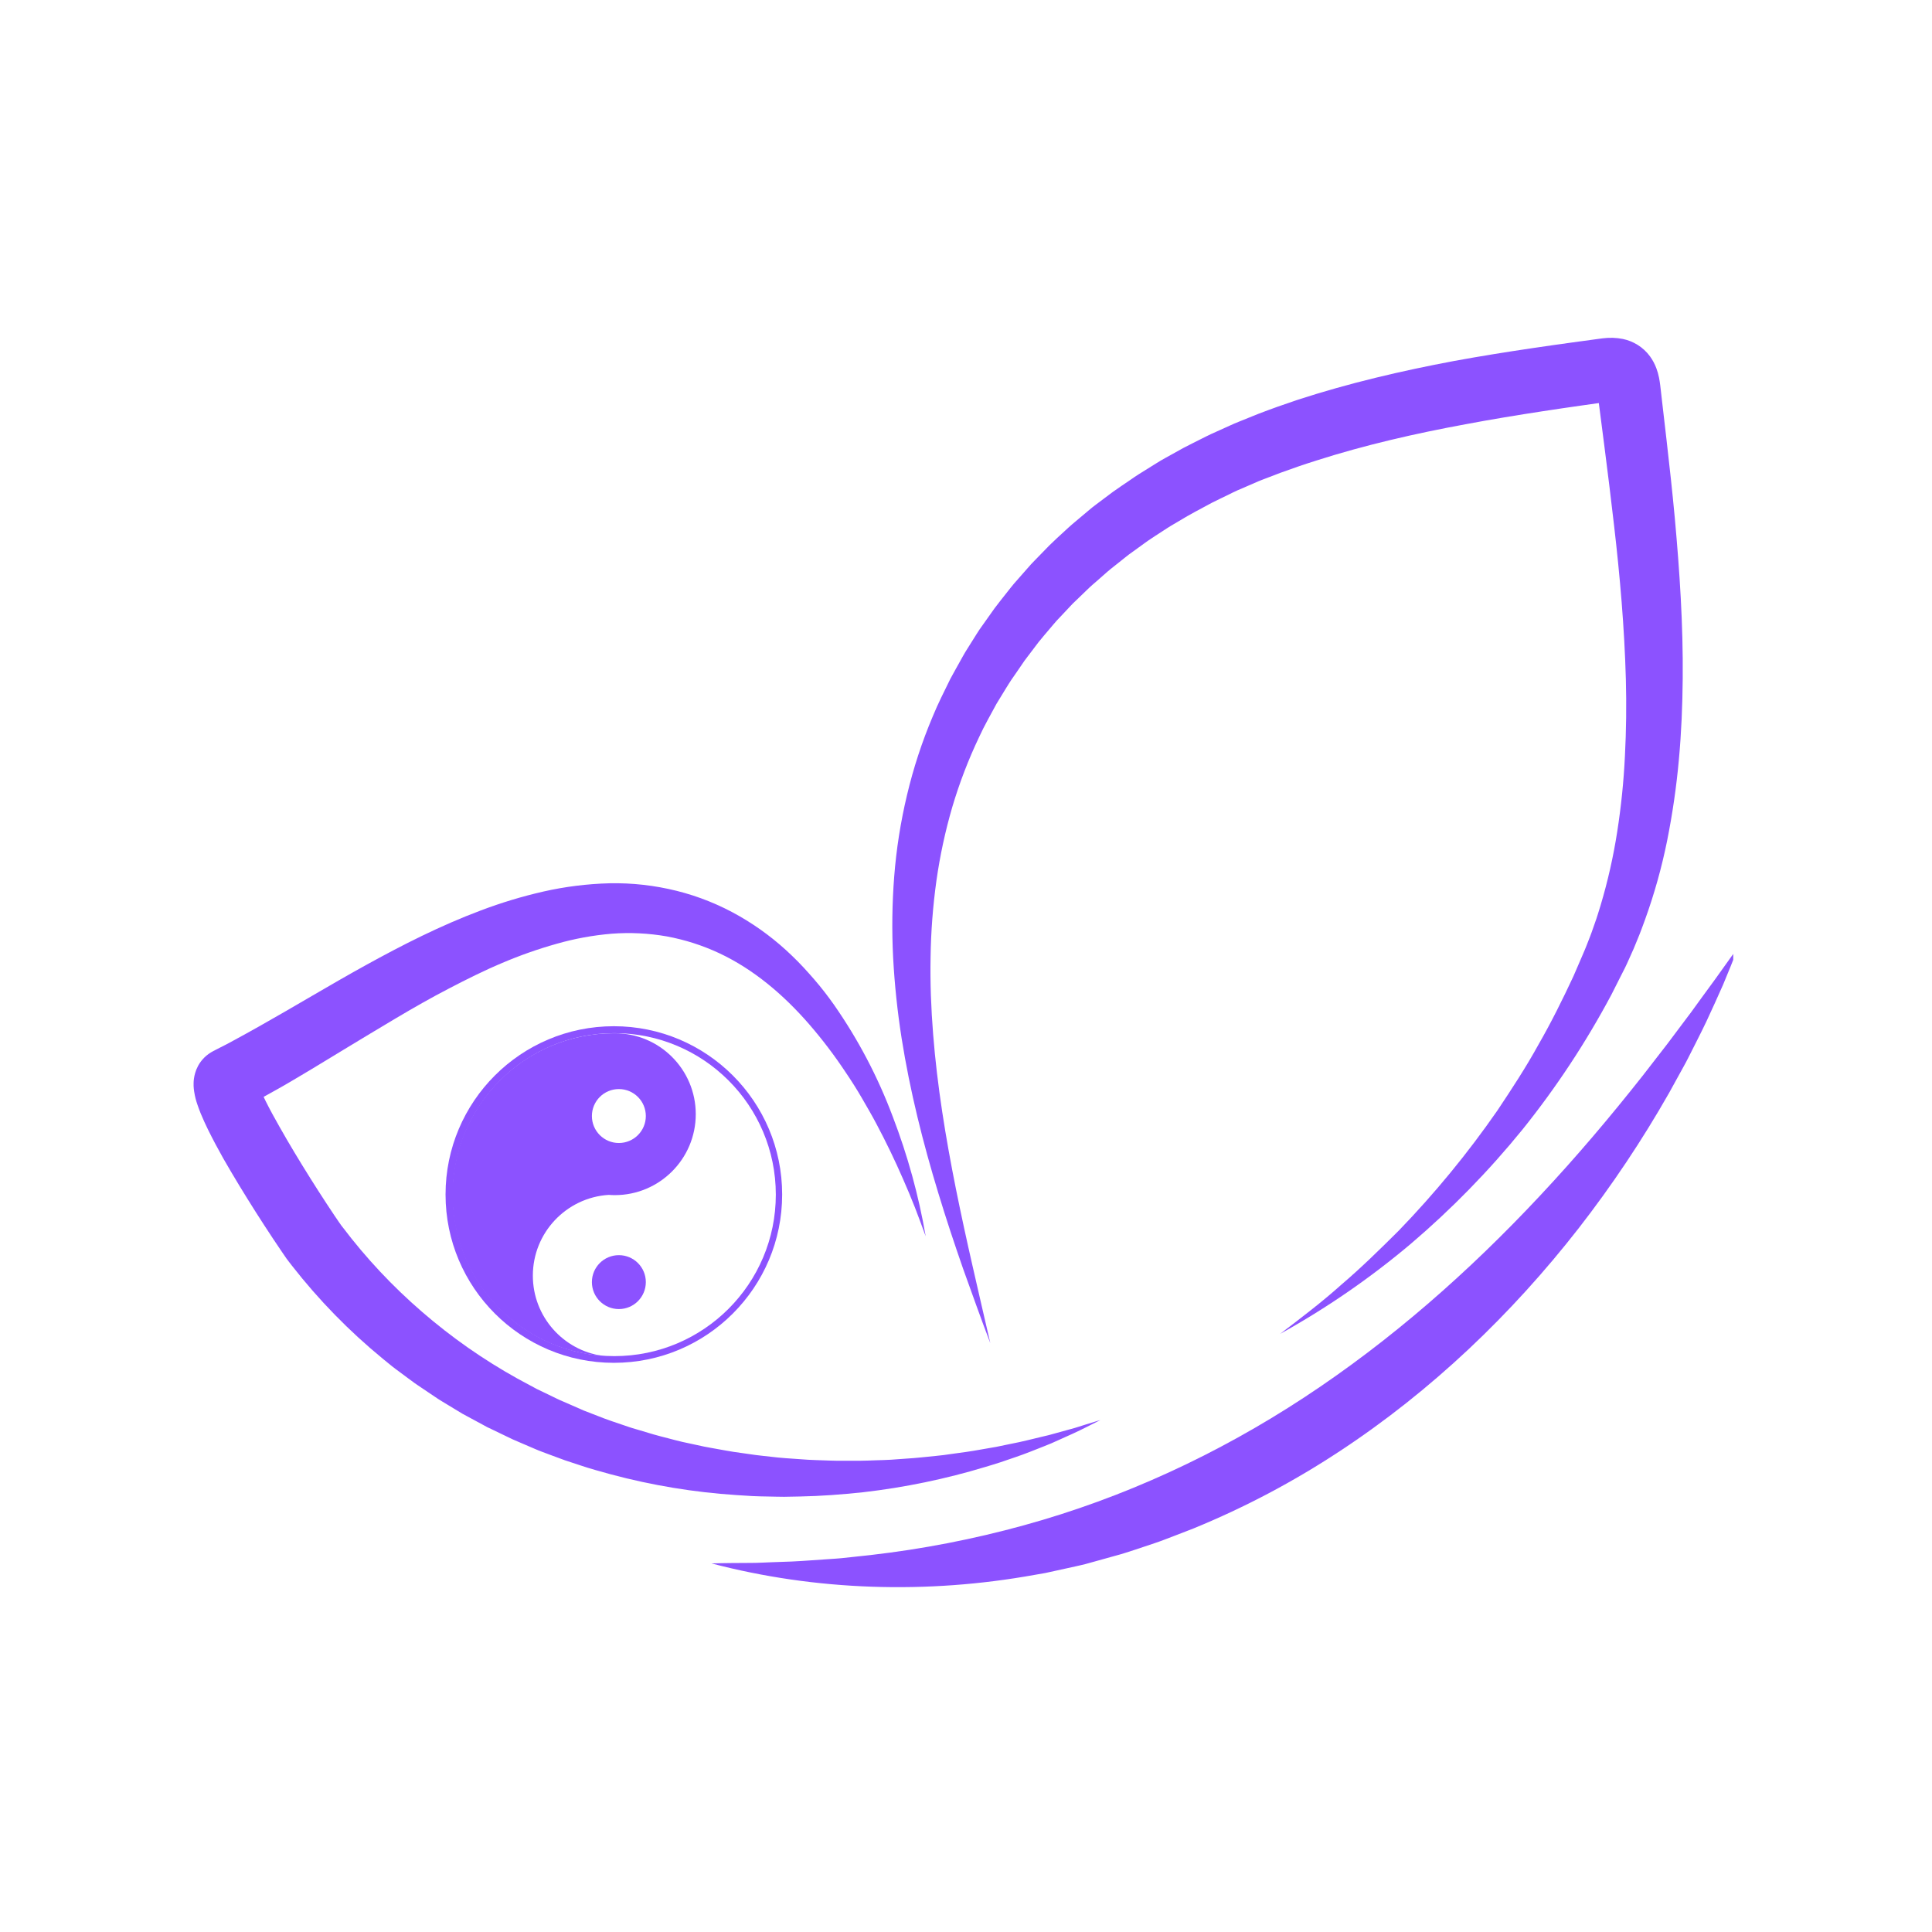 <svg xmlns="http://www.w3.org/2000/svg" xmlns:xlink="http://www.w3.org/1999/xlink" width="500" zoomAndPan="magnify" viewBox="0 0 375 375" height="500" preserveAspectRatio="xMidYMid meet" version="1.0"><defs><clipPath id="2b9adaa070"><path d="M 138 183 L 336.422 183 L 336.422 309 L 138 309 Z M 138 183 " clip-rule="nonzero"/></clipPath><clipPath id="1bd9fbc17f"><path d="M 173 65.512 L 327 65.512 L 327 261 L 173 261 Z M 173 65.512 " clip-rule="nonzero"/></clipPath><clipPath id="3c3adfe1dc"><path d="M 37.5 171 L 214 171 L 214 291 L 37.5 291 Z M 37.5 171 " clip-rule="nonzero"/></clipPath><clipPath id="c76dd109aa"><path d="M 86.48 199.188 L 152 199.188 L 152 265 L 86.48 265 Z M 86.48 199.188 " clip-rule="nonzero"/></clipPath></defs><rect x="-37.5" width="450" fill="#ffffff" y="-37.5" height="450" fill-opacity="1"/><rect x="-37.5" width="450" fill="#ffffff" y="-37.5" height="450" fill-opacity="1"/><g clip-path="url(#2b9adaa070)"><path fill="#8c52ff" d="M 337.387 183.848 C 336.457 186.285 335.461 188.695 334.457 191.113 C 333.402 193.5 332.324 195.879 331.219 198.25 C 330.098 200.609 328.891 202.926 327.715 205.27 C 327.133 206.445 326.469 207.57 325.848 208.723 L 323.949 212.168 C 318.734 221.332 312.891 230.074 306.422 238.398 C 293.445 255.043 277.875 269.957 259.996 281.703 C 251.027 287.617 241.574 292.609 231.637 296.68 L 227.891 298.129 C 226.637 298.602 225.402 299.105 224.129 299.523 C 222.852 299.938 221.594 300.387 220.32 300.797 C 219.047 301.207 217.781 301.637 216.484 301.973 L 212.621 303.047 L 210.691 303.582 C 210.039 303.754 209.387 303.891 208.734 304.039 L 204.828 304.898 L 202.875 305.324 L 200.902 305.668 C 179.914 309.473 158.277 308.762 138.098 303.457 C 140.699 303.379 143.305 303.375 145.91 303.359 C 146.562 303.359 147.211 303.336 147.863 303.309 L 149.816 303.227 C 151.121 303.168 152.395 303.137 153.684 303.09 C 154.969 303.047 156.25 302.93 157.531 302.855 L 161.371 302.59 C 162.02 302.535 162.645 302.516 163.281 302.445 L 165.188 302.242 L 168.996 301.832 C 179.055 300.676 188.965 298.754 198.723 296.062 C 218.117 290.73 236.398 282.227 253.133 271.246 C 269.871 260.262 285.102 246.875 298.965 232.031 C 305.914 224.617 312.52 216.82 318.879 208.754 L 323.602 202.656 L 328.246 196.469 C 329.75 194.367 331.297 192.289 332.824 190.188 C 334.355 188.09 335.82 185.945 337.387 183.848 Z M 337.387 183.848 " fill-opacity="1" fill-rule="nonzero"/></g><g clip-path="url(#1bd9fbc17f)"><path fill="#8c52ff" d="M 248.465 258.906 C 252.539 255.801 256.605 252.723 260.395 249.32 C 264.266 246.02 267.883 242.457 271.465 238.898 C 278.488 231.637 284.883 223.855 290.641 215.551 C 293.426 211.379 296.176 207.184 298.59 202.801 C 301.086 198.469 303.301 193.992 305.406 189.48 L 306.887 186.051 L 307.621 184.336 C 307.863 183.77 308.07 183.203 308.297 182.633 C 308.52 182.066 308.746 181.504 308.945 180.934 L 309.551 179.207 C 309.969 178.066 310.312 176.891 310.672 175.73 C 312.074 171.035 313.152 166.266 313.902 161.426 C 314.664 156.555 315.16 151.652 315.398 146.73 C 315.652 141.789 315.711 136.828 315.578 131.844 C 315.305 121.875 314.438 111.863 313.27 101.828 C 312.688 96.793 312.074 91.754 311.422 86.711 L 310.445 79.117 L 310.195 77.211 L 310.07 76.289 C 310.039 76.059 310.008 75.895 309.984 75.805 C 309.961 75.719 309.953 75.715 309.984 75.805 C 310.07 76.039 310.188 76.258 310.336 76.457 C 310.613 76.832 310.949 77.141 311.344 77.387 C 311.68 77.602 312.043 77.75 312.43 77.84 C 312.949 77.938 312.879 77.867 312.508 77.93 L 310.746 78.176 L 306.969 78.711 C 304.453 79.066 301.945 79.438 299.445 79.82 C 294.449 80.586 289.473 81.402 284.543 82.332 C 274.68 84.145 264.957 86.371 255.566 89.371 C 253.215 90.109 250.887 90.91 248.59 91.75 L 245.184 93.051 C 244.609 93.262 244.051 93.5 243.496 93.75 L 241.824 94.473 L 240.148 95.195 C 239.59 95.441 239.051 95.723 238.52 95.98 C 237.43 96.516 236.332 97.027 235.246 97.578 C 233.117 98.734 230.953 99.836 228.895 101.105 L 227.328 102.027 C 226.801 102.332 226.309 102.68 225.797 103.004 C 224.789 103.656 223.766 104.309 222.762 104.996 L 219.832 107.117 L 219.098 107.645 L 218.387 108.207 L 216.969 109.336 L 215.535 110.477 C 215.059 110.852 214.621 111.266 214.164 111.66 L 212.805 112.855 C 212.355 113.254 211.883 113.633 211.449 114.051 L 208.844 116.562 C 208.629 116.77 208.402 116.977 208.191 117.191 L 207.574 117.844 L 206.336 119.16 L 205.094 120.48 C 204.688 120.926 204.312 121.398 203.918 121.852 C 203.145 122.781 202.34 123.68 201.59 124.629 L 199.398 127.523 C 199.215 127.766 199.027 128.004 198.852 128.246 L 198.34 128.996 L 197.316 130.492 L 196.281 131.984 C 195.941 132.484 195.633 133.012 195.305 133.523 C 194.676 134.559 194.031 135.582 193.41 136.625 C 192.27 138.762 191.047 140.859 190.043 143.07 C 187.953 147.461 186.219 151.988 184.836 156.652 C 183.465 161.355 182.438 166.129 181.754 170.98 C 181.074 175.883 180.695 180.812 180.625 185.766 C 180.527 190.742 180.723 195.742 181.121 200.742 C 181.906 210.762 183.547 220.781 185.543 230.762 C 186.547 235.75 187.633 240.734 188.77 245.715 L 190.484 253.203 C 191.07 255.691 191.648 258.188 192.215 260.691 L 190.863 257.109 L 189.547 253.508 L 186.941 246.273 C 185.258 241.434 183.637 236.566 182.148 231.648 C 179.148 221.82 176.629 211.789 175 201.508 C 174.188 196.34 173.641 191.148 173.359 185.926 C 173.086 180.652 173.156 175.383 173.566 170.117 C 173.98 164.797 174.809 159.539 176.043 154.348 C 177.281 149.113 178.945 144.02 181.043 139.062 C 182.059 136.566 183.289 134.18 184.461 131.77 C 185.094 130.586 185.762 129.422 186.414 128.242 C 186.738 127.66 187.066 127.059 187.41 126.488 L 188.48 124.781 L 189.555 123.07 L 190.117 122.199 L 190.703 121.371 L 193.039 118.078 C 193.84 116.992 194.699 115.953 195.527 114.891 C 195.949 114.367 196.355 113.828 196.793 113.312 L 198.125 111.797 L 199.465 110.273 L 200.133 109.516 C 200.359 109.27 200.598 109.031 200.832 108.789 L 203.652 105.891 C 204.609 104.941 205.605 104.043 206.605 103.125 C 207.105 102.676 207.582 102.199 208.102 101.77 L 209.652 100.465 L 211.199 99.164 L 211.98 98.512 L 212.781 97.898 L 216.004 95.48 C 217.098 94.699 218.215 93.949 219.32 93.203 C 219.879 92.828 220.418 92.422 220.992 92.074 L 224.414 89.941 L 225.273 89.414 L 226.148 88.918 L 229.664 86.965 C 230.852 86.34 232.055 85.754 233.246 85.148 C 233.848 84.852 234.441 84.539 235.051 84.258 L 236.879 83.434 L 238.711 82.605 C 239.32 82.328 239.93 82.055 240.555 81.816 L 244.273 80.316 C 246.762 79.363 249.258 78.473 251.762 77.641 C 261.82 74.355 272.051 71.98 282.27 70.059 C 287.387 69.121 292.5 68.305 297.602 67.551 C 300.152 67.172 302.703 66.809 305.25 66.461 L 309.062 65.941 L 310.016 65.809 L 310.488 65.746 L 311.094 65.668 C 312.402 65.5 313.703 65.539 315 65.793 C 316.02 66.008 316.977 66.391 317.863 66.941 C 318.805 67.531 319.605 68.273 320.262 69.168 C 320.777 69.879 321.188 70.648 321.496 71.473 C 321.719 72.074 321.895 72.691 322.02 73.324 C 322.125 73.863 322.191 74.328 322.242 74.73 L 322.359 75.723 L 322.574 77.621 L 323.457 85.242 C 324.039 90.332 324.609 95.445 325.082 100.59 C 326.016 110.871 326.711 121.258 326.613 131.73 C 326.566 136.969 326.355 142.223 325.867 147.473 C 325.391 152.746 324.629 157.98 323.59 163.176 C 322.531 168.41 321.098 173.535 319.281 178.559 C 318.816 179.816 318.371 181.07 317.848 182.305 L 317.086 184.16 C 316.824 184.773 316.539 185.383 316.266 185.992 C 315.992 186.602 315.723 187.219 315.43 187.812 L 314.539 189.566 L 312.766 193.078 C 307.84 202.32 302.102 211.027 295.547 219.199 C 288.992 227.27 281.754 234.68 273.84 241.422 C 265.949 248.078 257.492 253.902 248.465 258.906 Z M 248.465 258.906 " fill-opacity="1" fill-rule="nonzero"/></g><g clip-path="url(#3c3adfe1dc)"><path fill="#8c52ff" d="M 179.676 239.957 C 179.332 239.016 178.996 238.078 178.637 237.145 C 178.281 236.215 177.934 235.281 177.578 234.348 C 176.844 232.5 176.086 230.66 175.281 228.848 C 173.695 225.207 171.977 221.648 170.125 218.168 C 169.207 216.43 168.215 214.73 167.234 213.039 C 166.25 211.344 165.199 209.695 164.105 208.082 C 161.965 204.855 159.629 201.777 157.094 198.848 C 152.078 193.059 146.246 188.141 139.664 185.043 C 136.391 183.508 132.977 182.414 129.422 181.754 C 125.879 181.137 122.312 180.961 118.727 181.234 C 115.082 181.539 111.5 182.199 107.98 183.207 C 104.375 184.223 100.852 185.465 97.406 186.938 C 93.922 188.402 90.496 190.125 87.078 191.902 C 83.66 193.676 80.285 195.602 76.914 197.602 C 73.543 199.605 70.16 201.645 66.762 203.707 C 63.363 205.77 59.941 207.867 56.438 209.922 C 55.57 210.441 54.68 210.945 53.789 211.445 C 52.902 211.949 52.008 212.445 51.102 212.941 L 49.742 213.691 L 48.359 214.41 L 46.977 215.133 C 47.23 215.008 47.473 214.863 47.707 214.699 C 47.957 214.52 48.191 214.32 48.41 214.102 C 48.613 213.902 48.801 213.684 48.973 213.453 C 49.121 213.242 49.258 213.023 49.387 212.801 C 49.484 212.621 49.574 212.434 49.648 212.242 C 49.727 212.047 49.793 211.84 49.82 211.746 C 49.859 211.625 49.891 211.5 49.918 211.375 C 49.941 211.262 49.965 211.09 49.977 211.023 C 50 210.879 50.016 210.734 50.016 210.586 L 50.016 210.32 C 50.012 210.227 50.004 210.137 49.992 210.047 C 49.992 210 49.992 210.016 49.992 210 C 50 210.027 50.008 210.055 50.012 210.082 L 50.055 210.23 L 50.117 210.426 C 50.215 210.707 50.344 211.047 50.492 211.402 C 50.797 212.129 51.172 212.93 51.57 213.73 C 52.379 215.359 53.289 217.016 54.234 218.676 C 56.117 222.016 58.141 225.363 60.215 228.672 C 61.254 230.324 62.309 231.977 63.375 233.602 L 64.98 236.023 L 65.777 237.191 L 66.145 237.715 L 66.273 237.902 L 66.492 238.176 C 71.051 244.199 76.188 249.68 81.906 254.617 C 87.641 259.586 93.828 263.914 100.465 267.598 L 102.973 268.945 L 104.227 269.621 L 105.516 270.238 L 108.082 271.48 C 108.508 271.691 108.945 271.883 109.387 272.066 L 110.688 272.633 L 113.293 273.777 L 115.965 274.812 C 117.734 275.535 119.547 276.117 121.367 276.738 C 121.824 276.887 122.273 277.062 122.73 277.191 L 124.109 277.598 L 126.867 278.422 C 127.789 278.699 128.723 278.914 129.648 279.16 C 130.578 279.406 131.508 279.656 132.445 279.871 L 135.27 280.48 C 136.211 280.684 137.152 280.902 138.102 281.051 C 140.004 281.375 141.895 281.773 143.816 282.008 L 146.688 282.418 C 147.648 282.547 148.613 282.629 149.578 282.746 C 150.539 282.863 151.504 282.961 152.473 283.031 L 155.375 283.234 C 157.312 283.406 159.258 283.418 161.199 283.5 C 162.176 283.547 163.152 283.535 164.129 283.527 L 167.062 283.527 C 168.039 283.527 169.016 283.469 169.992 283.441 C 170.969 283.414 171.945 283.387 172.922 283.332 L 175.852 283.121 C 176.828 283.047 177.805 283 178.781 282.883 L 181.711 282.586 C 182.199 282.531 182.688 282.492 183.176 282.426 L 184.637 282.219 L 187.566 281.816 C 188.543 281.688 189.52 281.492 190.48 281.336 C 191.441 281.184 192.434 281.012 193.41 280.828 L 196.312 280.227 C 198.266 279.863 200.172 279.363 202.105 278.902 L 203.555 278.559 L 204.988 278.164 L 207.867 277.371 C 208.844 277.125 209.77 276.785 210.723 276.5 L 213.59 275.625 C 211.809 276.52 210.031 277.453 208.207 278.285 L 205.465 279.52 L 204.086 280.137 L 202.695 280.703 C 200.824 281.441 198.957 282.207 197.047 282.848 L 194.191 283.824 C 193.23 284.152 192.266 284.418 191.297 284.719 C 183.512 287.078 175.574 288.723 167.492 289.648 C 163.441 290.078 159.352 290.391 155.273 290.469 L 152.188 290.527 C 151.16 290.527 150.141 290.488 149.113 290.473 C 148.09 290.457 147.066 290.438 146.039 290.387 L 142.969 290.195 C 134.711 289.656 126.582 288.316 118.59 286.176 C 116.602 285.617 114.59 285.094 112.629 284.422 L 109.664 283.445 L 106.734 282.363 L 105.277 281.816 C 104.789 281.633 104.301 281.445 103.828 281.234 L 100.961 280.004 L 99.523 279.383 L 98.113 278.707 L 95.293 277.348 L 94.59 277.02 L 93.906 276.645 L 92.531 275.902 L 89.773 274.414 L 87.082 272.785 C 86.195 272.234 85.277 271.719 84.422 271.121 L 81.816 269.367 C 81.383 269.074 80.941 268.789 80.516 268.484 L 79.254 267.555 L 76.73 265.68 C 76.301 265.375 75.898 265.027 75.496 264.703 L 74.273 263.707 C 67.75 258.352 61.891 252.348 56.691 245.699 L 56.441 245.371 L 56.117 244.957 L 55.617 244.297 L 54.723 242.992 L 53.008 240.445 C 51.883 238.746 50.777 237.043 49.691 235.336 C 47.512 231.898 45.395 228.438 43.336 224.844 C 42.324 223.035 41.332 221.199 40.371 219.246 C 39.895 218.27 39.426 217.258 38.965 216.145 C 38.738 215.586 38.516 214.992 38.297 214.34 L 38.129 213.824 L 37.969 213.254 L 37.816 212.602 C 37.77 212.34 37.723 212.113 37.68 211.82 C 37.629 211.48 37.594 211.141 37.578 210.797 L 37.578 210.5 C 37.578 210.395 37.578 210.309 37.578 210.172 C 37.578 209.902 37.613 209.633 37.645 209.363 C 37.66 209.23 37.703 209.004 37.738 208.828 C 37.773 208.652 37.828 208.457 37.879 208.273 C 37.941 208.047 38.02 207.82 38.109 207.602 C 38.215 207.355 38.328 207.109 38.453 206.871 C 38.605 206.594 38.777 206.324 38.965 206.07 C 39.176 205.789 39.402 205.527 39.648 205.281 C 39.914 205.012 40.203 204.77 40.512 204.555 C 40.793 204.355 41.086 204.176 41.391 204.016 L 42.66 203.363 L 43.934 202.715 L 45.203 202.031 C 46.902 201.129 48.59 200.168 50.297 199.219 C 57.113 195.395 63.953 191.223 71.039 187.316 C 78.121 183.41 85.48 179.66 93.32 176.719 C 97.281 175.219 101.328 173.996 105.457 173.051 C 109.684 172.094 113.965 171.559 118.297 171.445 C 122.715 171.355 127.062 171.848 131.352 172.914 C 135.621 173.984 139.664 175.613 143.484 177.801 C 147.227 179.949 150.648 182.527 153.75 185.531 C 155.289 186.996 156.703 188.559 158.074 190.141 C 159.445 191.723 160.715 193.375 161.91 195.07 C 166.605 201.816 170.395 209.035 173.281 216.73 C 176.172 224.262 178.305 232.004 179.676 239.957 Z M 179.676 239.957 " fill-opacity="1" fill-rule="nonzero"/></g><g clip-path="url(#c76dd109aa)"><path fill="#8c52ff" d="M 151.816 231.855 C 151.816 249.898 137.188 264.523 119.148 264.523 C 101.105 264.523 86.48 249.898 86.48 231.855 C 86.48 213.812 101.105 199.188 119.148 199.188 C 137.188 199.188 151.816 213.812 151.816 231.855 " fill-opacity="1" fill-rule="nonzero"/></g><path fill="#ffffff" d="M 150.586 231.879 C 150.586 249.188 136.551 263.223 119.242 263.223 C 101.934 263.223 87.898 249.188 87.898 231.879 C 87.898 214.57 101.934 200.535 119.242 200.535 C 136.551 200.535 150.586 214.57 150.586 231.879 " fill-opacity="1" fill-rule="nonzero"/><path fill="#8c52ff" d="M 119.34 200.555 C 119.309 200.555 119.277 200.555 119.242 200.555 C 119.211 200.555 119.18 200.555 119.148 200.555 C 101.836 200.555 87.805 214.586 87.805 231.895 C 87.805 248.457 100.648 262.016 116.918 263.156 C 109.293 262.082 103.426 255.527 103.426 247.605 C 103.426 239.262 109.93 232.438 118.148 231.926 C 118.539 231.957 118.938 231.973 119.34 231.973 C 128.016 231.973 135.047 224.938 135.047 216.262 C 135.047 207.586 128.016 200.555 119.34 200.555 " fill-opacity="1" fill-rule="nonzero"/><path fill="#ffffff" d="M 125.355 216.621 C 125.355 219.512 123.012 221.855 120.121 221.855 C 117.23 221.855 114.887 219.512 114.887 216.621 C 114.887 213.73 117.23 211.387 120.121 211.387 C 123.012 211.387 125.355 213.73 125.355 216.621 " fill-opacity="1" fill-rule="nonzero"/><path fill="#8c52ff" d="M 125.355 248.855 C 125.355 251.746 123.012 254.09 120.121 254.09 C 117.23 254.09 114.887 251.746 114.887 248.855 C 114.887 245.965 117.23 243.625 120.121 243.625 C 123.012 243.625 125.355 245.965 125.355 248.855 " fill-opacity="1" fill-rule="nonzero"/></svg>
